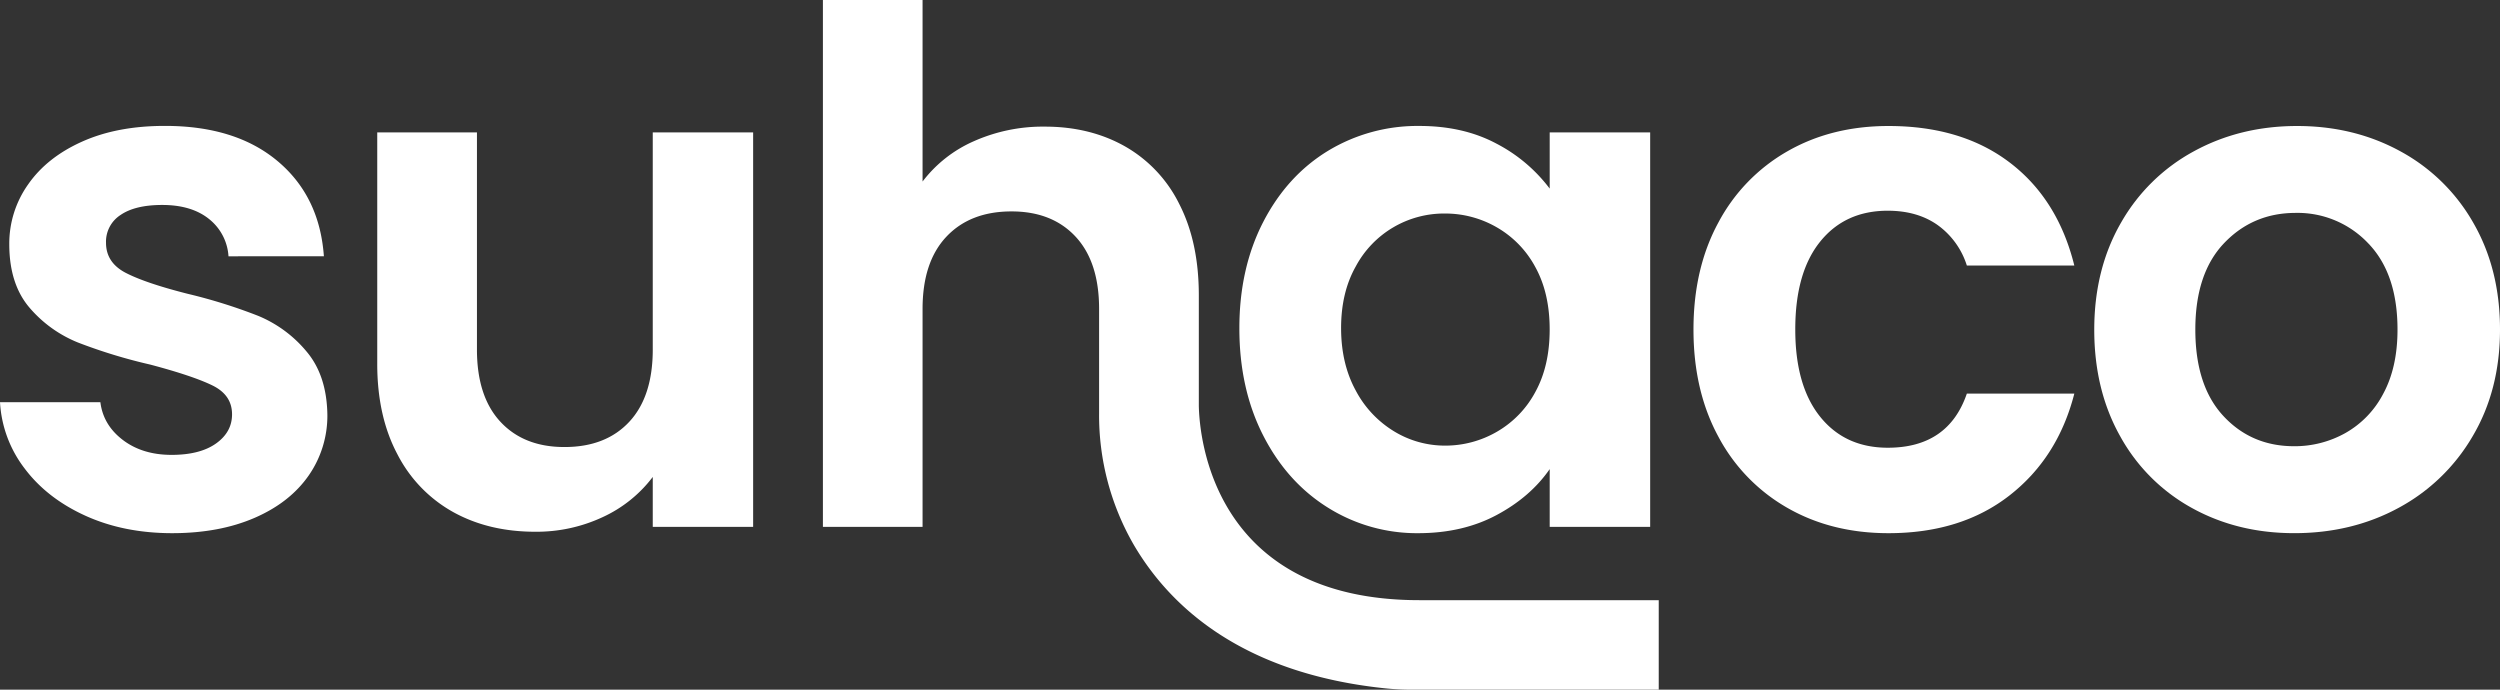 <svg xmlns="http://www.w3.org/2000/svg" viewBox="0 0 1077.16 297.15"><rect x="0" y="0" width="1077.16" height="297.15" fill="#333333" stroke="none"/><defs><style>.cls-1{fill:#fff;}</style></defs><g id="Capa_2" data-name="Capa 2"><g id="Capa_1-2" data-name="Capa 1"><path id="O" class="cls-1" d="M944.36,218.84A78.33,78.33,0,0,1,913.53,188q-11.21-19.94-11.19-46t11.5-46a79.86,79.86,0,0,1,31.43-30.82q19.93-10.89,44.48-10.89t44.47,10.89A80,80,0,0,1,1065.66,96q11.5,19.94,11.5,46t-11.81,46a81.74,81.74,0,0,1-31.9,30.83q-20.09,10.89-44.93,10.89Q964,229.73,944.36,218.84Zm66.09-32.21a41.19,41.19,0,0,0,16.41-17Q1033,158.27,1033,142q0-24.22-12.72-37.27a41.86,41.86,0,0,0-31.14-13q-18.39,0-30.82,13T945.89,142q0,24.23,12.11,37.26t30.52,13A44.6,44.6,0,0,0,1010.45,186.63Z"></path><path id="C" class="cls-1" d="M740.4,95.85a76.66,76.66,0,0,1,29.75-30.67q19-10.89,43.55-10.89,31.59,0,52.29,15.79t27.76,44.32H847.44A34,34,0,0,0,835,97.07q-8.74-6.27-21.63-6.28-18.4,0-29.14,13.34T773.52,142q0,24.23,10.73,37.57t29.14,13.34q26.07,0,34.05-23.31h46.31q-7.07,27.6-27.91,43.86T813.7,229.73q-24.54,0-43.55-10.89a76.66,76.66,0,0,1-29.75-30.67Q729.66,168.39,729.66,142T740.4,95.85Z"></path><path id="A" class="cls-1" d="M544.25,95.69Q554.53,75.76,572.17,65a74.33,74.33,0,0,1,39.41-10.73q19,0,33.28,7.66a67.76,67.76,0,0,1,22.85,19.33V57.05H711V227H667.71V202.12q-8.3,12-22.85,19.78t-33.59,7.83a72.2,72.2,0,0,1-39.1-11q-17.65-11-27.92-31.13T534,141.39Q534,115.64,544.25,95.69Zm117.32,19.48A43.31,43.31,0,0,0,645,98a44.35,44.35,0,0,0-22.39-6,43.14,43.14,0,0,0-38.49,22.85q-6.3,11.2-6.29,26.53t6.29,26.84a45.25,45.25,0,0,0,16.56,17.64A42.06,42.06,0,0,0,622.62,192,44.24,44.24,0,0,0,645,186a43.25,43.25,0,0,0,16.56-17.18q6.13-11.19,6.14-26.83T661.57,115.17Z"></path><path id="H" class="cls-1" d="M611.53,258.59c-88.95,0-94.73-70.41-95-83.67V127.28q0-23-8.44-39.41A58.17,58.17,0,0,0,484.6,63q-15-8.43-34.35-8.44a73.14,73.14,0,0,0-30.67,6.29A56.05,56.05,0,0,0,397.5,78.21V0H354.56V227H397.5V133.11q0-20.24,10.27-31.13t28.06-10.89q17.49,0,27.61,10.89t10.12,31.13v45.1a111.6,111.6,0,0,0,14.85,56.37c15.61,26.72,46.67,55.57,108.45,62a109.47,109.47,0,0,0,11.45.58H714.69V258.59Z"></path><path id="U" class="cls-1" d="M324.5,57.05V227H281.25V205.5a56.7,56.7,0,0,1-21.62,17.33,67.28,67.28,0,0,1-29,6.28q-20,0-35.28-8.43a59.47,59.47,0,0,1-24.07-24.85q-8.75-16.4-8.74-39.1V57.05H205.5v93.54q0,20.25,10.12,31.14t27.6,10.88q17.79,0,27.91-10.88t10.12-31.14V57.05Z"></path><path id="S" class="cls-1" d="M36.8,222.21q-16.56-7.52-26.22-20.4A51.63,51.63,0,0,1,0,173.29H43.25q1.22,9.83,9.66,16.26t21,6.44q12.26,0,19.17-4.91t6.9-12.57q0-8.3-8.44-12.43t-26.83-9a228.23,228.23,0,0,1-31.14-9.51,54,54,0,0,1-20.85-15Q4,122.38,4,105.2a44,44,0,0,1,8.13-25.76Q20.24,67.79,35.42,61t35.74-6.75q30.36,0,48.46,15.18t19.93,41H98.45A22.25,22.25,0,0,0,90,94.31q-7.51-6-20.09-6-11.66,0-17.94,4.3a13.67,13.67,0,0,0-6.29,12q0,8.58,8.59,13t26.68,9a227.42,227.42,0,0,1,30.37,9.51A53.67,53.67,0,0,1,132,151.36q8.75,10.27,9.05,27.15A45.06,45.06,0,0,1,133,204.88q-8.13,11.67-23.31,18.25t-35.43,6.6Q53.37,229.73,36.8,222.21Z"></path></g></g></svg>
